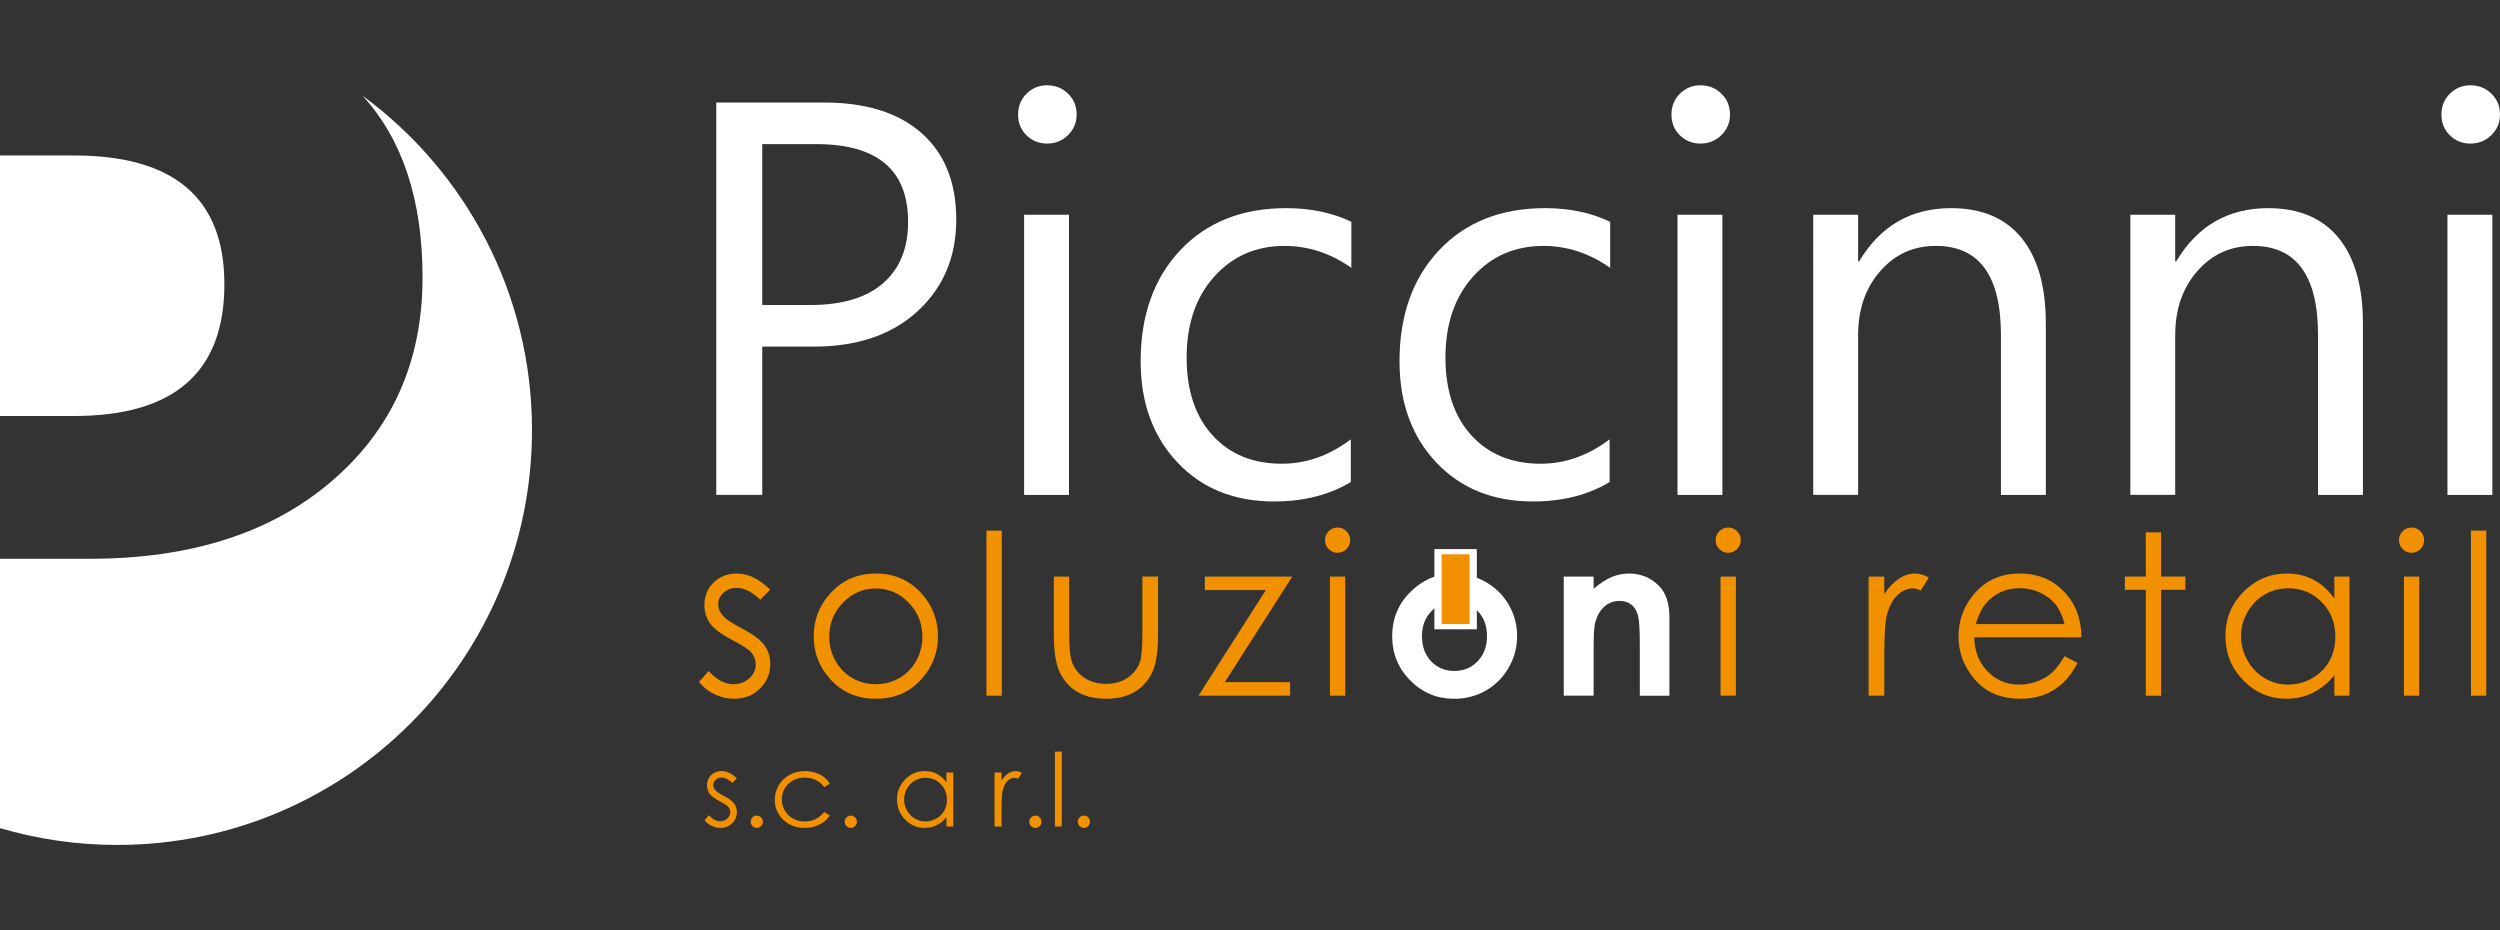 <?xml version="1.0" encoding="utf-8"?>
<!-- Generator: Adobe Illustrator 16.0.0, SVG Export Plug-In . SVG Version: 6.00 Build 0)  -->
<!DOCTYPE svg PUBLIC "-//W3C//DTD SVG 1.1//EN" "http://www.w3.org/Graphics/SVG/1.1/DTD/svg11.dtd">
<svg version="1.1" id="Livello_1" xmlns="http://www.w3.org/2000/svg" xmlns:xlink="http://www.w3.org/1999/xlink" x="0px" y="0px"
	 width="215px" height="80px" viewBox="-19.839 0 215 80" enable-background="new -19.839 0 215 80" xml:space="preserve">
<rect x="-19.839" y="0" width="215" height="80" fill="#333333" stroke="none"/>
<g>
	<path fill="#FFFFFF" d="M-0.542,24.447c0-7.385-4.31-11.076-12.931-11.076h-6.366v22.405h6.364
		C-4.851,35.776-0.542,32.001-0.542,24.447"/>
	<path fill="#FFFFFF" d="M11.33,8.223c3.446,3.755,5.17,8.963,5.17,15.624c0,7.218-2.599,13.057-7.794,17.519
		c-5.197,4.461-12.138,6.689-20.826,6.689h-7.719v23.162c3.196,0.94,6.575,1.448,10.075,1.448c19.702,0,35.676-15.971,35.676-35.676
		C25.912,25.18,20.171,14.716,11.33,8.223"/>
	<path fill="#F29100" d="M43.528,66.94l-0.385,0.396c-0.32-0.311-0.634-0.465-0.938-0.465c-0.194,0-0.361,0.063-0.499,0.19
		c-0.138,0.128-0.207,0.279-0.207,0.448c0,0.153,0.057,0.296,0.171,0.434c0.113,0.139,0.354,0.303,0.72,0.49
		c0.443,0.23,0.746,0.453,0.907,0.666c0.156,0.217,0.235,0.46,0.235,0.73c0,0.382-0.135,0.704-0.402,0.971
		c-0.268,0.266-0.604,0.397-1.006,0.397c-0.269,0-0.523-0.058-0.768-0.177c-0.243-0.117-0.444-0.277-0.604-0.482l0.377-0.429
		c0.305,0.345,0.629,0.518,0.971,0.518c0.239,0,0.443-0.076,0.612-0.231c0.168-0.154,0.252-0.334,0.252-0.542
		c0-0.172-0.055-0.323-0.166-0.458c-0.112-0.129-0.361-0.294-0.755-0.495c-0.418-0.216-0.704-0.429-0.855-0.64
		c-0.15-0.211-0.227-0.451-0.227-0.723c0-0.352,0.121-0.646,0.36-0.879c0.241-0.233,0.546-0.351,0.914-0.351
		C42.663,66.312,43.094,66.521,43.528,66.94"/>
	<path fill="#F29100" d="M45.245,70.139c0.145,0,0.269,0.052,0.371,0.155c0.103,0.103,0.153,0.228,0.153,0.376
		c0,0.145-0.051,0.271-0.153,0.373c-0.103,0.105-0.227,0.156-0.371,0.156c-0.146,0-0.269-0.051-0.371-0.156
		c-0.103-0.103-0.153-0.229-0.153-0.373c0-0.148,0.051-0.273,0.153-0.376C44.977,70.19,45.101,70.139,45.245,70.139"/>
	<path fill="#F29100" d="M51.521,67.396l-0.475,0.295c-0.41-0.544-0.969-0.815-1.678-0.815c-0.565,0-1.036,0.182-1.41,0.546
		s-0.562,0.805-0.562,1.327c0,0.338,0.086,0.656,0.258,0.955c0.173,0.299,0.408,0.531,0.709,0.695
		c0.3,0.164,0.636,0.247,1.009,0.247c0.683,0,1.241-0.271,1.672-0.816l0.476,0.312c-0.223,0.333-0.521,0.594-0.895,0.778
		c-0.375,0.185-0.801,0.278-1.279,0.278c-0.735,0-1.345-0.233-1.828-0.701c-0.485-0.467-0.728-1.035-0.728-1.704
		c0-0.45,0.113-0.869,0.34-1.254c0.226-0.387,0.537-0.688,0.934-0.903c0.396-0.217,0.839-0.325,1.328-0.325
		c0.308,0,0.604,0.047,0.891,0.142c0.286,0.092,0.529,0.217,0.728,0.367C51.21,66.972,51.383,67.163,51.521,67.396"/>
	<path fill="#F29100" d="M53.329,70.139c0.145,0,0.269,0.052,0.371,0.155c0.102,0.103,0.153,0.228,0.153,0.376
		c0,0.145-0.052,0.271-0.153,0.373c-0.103,0.105-0.227,0.156-0.371,0.156c-0.146,0-0.269-0.051-0.372-0.156
		c-0.103-0.103-0.153-0.229-0.153-0.373c0-0.148,0.052-0.273,0.153-0.376C53.059,70.19,53.183,70.139,53.329,70.139"/>
	<path fill="#F29100" d="M62.146,66.432v4.647h-0.59v-0.798c-0.251,0.305-0.532,0.534-0.844,0.688
		c-0.312,0.154-0.654,0.23-1.023,0.23c-0.658,0-1.22-0.237-1.686-0.714c-0.465-0.479-0.699-1.058-0.699-1.741
		c0-0.671,0.235-1.243,0.705-1.719s1.035-0.713,1.696-0.713c0.381,0,0.727,0.082,1.036,0.243c0.309,0.163,0.58,0.406,0.812,0.73
		v-0.854L62.146,66.432L62.146,66.432z M59.756,66.888c-0.332,0-0.641,0.083-0.922,0.247c-0.281,0.162-0.505,0.393-0.672,0.689
		c-0.166,0.295-0.249,0.608-0.249,0.938c0,0.328,0.083,0.64,0.251,0.939c0.167,0.298,0.395,0.533,0.678,0.697
		c0.281,0.166,0.586,0.25,0.91,0.25c0.328,0,0.638-0.083,0.93-0.248c0.293-0.165,0.519-0.388,0.677-0.669
		c0.158-0.282,0.237-0.6,0.237-0.952c0-0.537-0.179-0.987-0.531-1.349C60.71,67.069,60.273,66.888,59.756,66.888"/>
	<path fill="#F29100" d="M65.688,66.432h0.611v0.679c0.182-0.266,0.373-0.467,0.576-0.599c0.202-0.133,0.413-0.199,0.632-0.199
		c0.166,0,0.342,0.053,0.529,0.158l-0.312,0.505c-0.127-0.055-0.23-0.081-0.316-0.081c-0.199,0-0.391,0.082-0.576,0.245
		c-0.186,0.165-0.326,0.419-0.423,0.763c-0.074,0.265-0.11,0.8-0.11,1.605v1.572h-0.611V66.432z"/>
	<path fill="#F29100" d="M69.203,70.139c0.146,0,0.271,0.052,0.373,0.155c0.102,0.103,0.153,0.228,0.153,0.376
		c0,0.145-0.052,0.271-0.153,0.373c-0.103,0.105-0.227,0.156-0.373,0.156c-0.145,0-0.268-0.051-0.371-0.156
		c-0.103-0.103-0.153-0.229-0.153-0.373c0-0.148,0.052-0.273,0.153-0.376C68.934,70.19,69.059,70.139,69.203,70.139"/>
	<rect x="70.88" y="64.637" fill="#F29100" width="0.597" height="6.442"/>
	<path fill="#F29100" d="M73.378,70.139c0.145,0,0.269,0.052,0.371,0.155c0.102,0.103,0.153,0.228,0.153,0.376
		c0,0.145-0.052,0.271-0.153,0.373c-0.103,0.105-0.227,0.156-0.371,0.156c-0.146,0-0.27-0.051-0.373-0.156
		c-0.102-0.103-0.153-0.229-0.153-0.373c0-0.148,0.052-0.273,0.153-0.376C73.108,70.19,73.231,70.139,73.378,70.139"/>
	<path fill="#F29100" d="M46.396,50.706l-0.848,0.874c-0.705-0.684-1.394-1.024-2.067-1.024c-0.428,0-0.795,0.141-1.099,0.424
		c-0.305,0.28-0.458,0.611-0.458,0.989c0,0.333,0.125,0.648,0.377,0.949c0.251,0.308,0.78,0.668,1.585,1.083
		c0.981,0.509,1.647,0.997,2.001,1.469c0.346,0.479,0.519,1.014,0.519,1.608c0,0.844-0.296,1.556-0.887,2.138
		c-0.59,0.585-1.329,0.876-2.216,0.876c-0.592,0-1.155-0.127-1.693-0.385c-0.537-0.259-0.982-0.612-1.334-1.064l0.828-0.94
		c0.674,0.757,1.389,1.139,2.143,1.139c0.53,0,0.979-0.171,1.351-0.509c0.371-0.339,0.557-0.737,0.557-1.195
		c0-0.378-0.123-0.713-0.369-1.008c-0.245-0.287-0.799-0.651-1.661-1.092c-0.924-0.479-1.553-0.948-1.887-1.414
		c-0.333-0.464-0.5-0.995-0.5-1.59c0-0.778,0.265-1.425,0.797-1.94c0.531-0.515,1.201-0.771,2.014-0.771
		C44.491,49.322,45.438,49.784,46.396,50.706"/>
	<path fill="#F29100" d="M55.488,49.322c1.578,0,2.888,0.572,3.923,1.713c0.944,1.044,1.415,2.274,1.415,3.699
		c0,1.433-0.497,2.685-1.494,3.755c-0.996,1.07-2.277,1.604-3.844,1.604c-1.573,0-2.856-0.534-3.853-1.604
		c-0.997-1.07-1.495-2.322-1.495-3.755c0-1.417,0.471-2.646,1.415-3.689C52.592,49.896,53.904,49.322,55.488,49.322 M55.483,50.61
		c-1.097,0-2.038,0.405-2.825,1.217c-0.787,0.808-1.181,1.787-1.181,2.937c0,0.74,0.179,1.431,0.538,2.071
		c0.359,0.639,0.844,1.134,1.456,1.483c0.61,0.35,1.281,0.522,2.012,0.522c0.729,0,1.401-0.173,2.013-0.522s1.097-0.845,1.455-1.483
		c0.359-0.641,0.539-1.331,0.539-2.071c0-1.149-0.396-2.128-1.186-2.937C57.512,51.016,56.574,50.61,55.483,50.61"/>
	<rect x="64.996" y="45.632" fill="#F29100" width="1.318" height="14.197"/>
	<path fill="#F29100" d="M70.793,49.585h1.318v4.782c0,1.168,0.063,1.971,0.188,2.411c0.188,0.627,0.548,1.123,1.079,1.487
		c0.531,0.363,1.164,0.546,1.898,0.546c0.737,0,1.359-0.178,1.871-0.533c0.513-0.354,0.867-0.819,1.062-1.397
		c0.132-0.396,0.198-1.233,0.198-2.515v-4.783h1.347v5.029c0,1.411-0.164,2.477-0.494,3.193c-0.33,0.716-0.825,1.274-1.487,1.681
		c-0.662,0.402-1.492,0.605-2.49,0.605s-1.831-0.203-2.5-0.605c-0.669-0.406-1.167-0.972-1.497-1.696s-0.495-1.814-0.495-3.271
		v-4.934H70.793z"/>
	<polygon fill="#F29100" points="83.776,49.585 91.297,49.585 85.497,58.662 91.11,58.662 91.11,59.829 83.229,59.829 
		89.023,50.744 83.776,50.744 	"/>
	<path fill="#F29100" d="M95.188,45.367c0.301,0,0.558,0.106,0.77,0.321c0.213,0.213,0.318,0.472,0.318,0.771
		c0,0.294-0.105,0.55-0.318,0.764c-0.214,0.213-0.47,0.318-0.77,0.318c-0.292,0-0.546-0.105-0.759-0.318
		c-0.213-0.214-0.318-0.47-0.318-0.764c0-0.3,0.105-0.559,0.318-0.771C94.643,45.474,94.896,45.367,95.188,45.367 M94.535,49.585
		h1.317v10.244h-1.317V49.585z"/>
	<path fill="#FFFFFF" d="M105.198,49.322c0.968,0,1.875,0.241,2.728,0.726c0.85,0.483,1.513,1.14,1.991,1.968
		c0.477,0.829,0.716,1.723,0.716,2.684c0,0.968-0.239,1.869-0.721,2.711c-0.479,0.842-1.135,1.499-1.962,1.974
		c-0.829,0.475-1.741,0.709-2.74,0.709c-1.468,0-2.723-0.522-3.76-1.566c-1.04-1.046-1.56-2.314-1.56-3.809
		c0-1.6,0.587-2.934,1.763-4.001C102.679,49.786,103.863,49.322,105.198,49.322 M105.242,51.742c-0.799,0-1.464,0.277-1.993,0.832
		c-0.532,0.556-0.798,1.268-0.798,2.133c0,0.893,0.264,1.613,0.788,2.167c0.524,0.552,1.188,0.828,1.995,0.828
		c0.805,0,1.476-0.28,2.008-0.838c0.533-0.559,0.802-1.278,0.802-2.157c0-0.88-0.262-1.594-0.788-2.141
		C106.729,52.017,106.06,51.742,105.242,51.742"/>
	<path fill="#FFFFFF" d="M114.641,49.585h2.57v1.05c0.583-0.491,1.111-0.834,1.584-1.025c0.475-0.193,0.958-0.287,1.452-0.287
		c1.016,0,1.878,0.354,2.587,1.063c0.595,0.602,0.895,1.494,0.895,2.675v6.769h-2.544v-4.486c0-1.221-0.054-2.033-0.164-2.436
		c-0.11-0.399-0.301-0.705-0.572-0.915c-0.273-0.211-0.608-0.316-1.01-0.316c-0.521,0-0.965,0.176-1.338,0.522
		c-0.373,0.348-0.632,0.83-0.775,1.444c-0.075,0.32-0.113,1.014-0.113,2.076v4.111h-2.569V49.585H114.641z"/>
	<path fill="#F29100" d="M128.78,45.367c0.3,0,0.556,0.106,0.77,0.321c0.213,0.213,0.319,0.472,0.319,0.771
		c0,0.294-0.106,0.55-0.319,0.764c-0.214,0.213-0.47,0.318-0.77,0.318c-0.293,0-0.547-0.105-0.758-0.318
		c-0.212-0.214-0.319-0.47-0.319-0.764c0-0.3,0.105-0.559,0.319-0.771C128.234,45.474,128.487,45.367,128.78,45.367 M128.127,49.585
		h1.319v10.244h-1.319V49.585z"/>
	<path fill="#F29100" d="M140.86,49.585h1.348v1.497c0.4-0.589,0.826-1.031,1.27-1.322c0.446-0.292,0.911-0.438,1.394-0.438
		c0.364,0,0.755,0.117,1.169,0.348l-0.688,1.111c-0.278-0.12-0.509-0.178-0.698-0.178c-0.438,0-0.861,0.18-1.269,0.54
		c-0.409,0.361-0.721,0.922-0.934,1.682c-0.163,0.583-0.244,1.764-0.244,3.539v3.465h-1.348V49.585z"/>
	<path fill="#F29100" d="M157.713,56.431l1.112,0.583c-0.366,0.716-0.788,1.294-1.265,1.733c-0.477,0.438-1.015,0.773-1.609,1.003
		c-0.597,0.228-1.272,0.342-2.026,0.342c-1.671,0-2.978-0.548-3.92-1.644s-1.412-2.331-1.412-3.714c0-1.299,0.396-2.457,1.195-3.475
		c1.014-1.292,2.366-1.938,4.062-1.938c1.746,0,3.143,0.66,4.183,1.985c0.741,0.937,1.119,2.103,1.131,3.503h-9.217
		c0.025,1.188,0.404,2.165,1.141,2.926c0.736,0.76,1.644,1.142,2.725,1.142c0.521,0,1.027-0.091,1.522-0.272
		c0.492-0.18,0.913-0.422,1.258-0.723C156.938,57.584,157.311,57.099,157.713,56.431 M157.713,53.672
		c-0.177-0.703-0.433-1.265-0.768-1.687c-0.336-0.419-0.781-0.758-1.334-1.016c-0.553-0.259-1.136-0.386-1.744-0.386
		c-1.006,0-1.869,0.323-2.592,0.969c-0.529,0.471-0.929,1.179-1.197,2.119H157.713L157.713,53.672z"/>
	<polygon fill="#F29100" points="164.698,45.782 166.016,45.782 166.016,49.585 168.105,49.585 168.105,50.726 166.016,50.726 
		166.016,59.829 164.698,59.829 164.698,50.726 162.899,50.726 162.899,49.585 164.698,49.585 	"/>
	<path fill="#F29100" d="M182.219,49.585v10.244h-1.301v-1.76c-0.554,0.671-1.173,1.176-1.861,1.515
		c-0.688,0.339-1.439,0.508-2.254,0.508c-1.451,0-2.688-0.526-3.714-1.577c-1.028-1.05-1.541-2.328-1.541-3.836
		c0-1.475,0.519-2.736,1.555-3.786c1.034-1.046,2.28-1.57,3.737-1.57c0.842,0,1.604,0.178,2.283,0.536
		c0.681,0.358,1.28,0.894,1.795,1.609v-1.883H182.219z M176.949,50.593c-0.734,0-1.41,0.181-2.031,0.541
		c-0.62,0.36-1.115,0.867-1.482,1.52c-0.366,0.651-0.549,1.342-0.549,2.068c0,0.721,0.185,1.412,0.554,2.07
		c0.371,0.656,0.867,1.172,1.492,1.537c0.622,0.367,1.293,0.549,2.008,0.549c0.721,0,1.405-0.181,2.051-0.543
		c0.646-0.364,1.144-0.856,1.49-1.477c0.348-0.621,0.522-1.321,0.522-2.098c0-1.186-0.389-2.175-1.171-2.972
		C179.052,50.991,178.089,50.593,176.949,50.593"/>
	<path fill="#F29100" d="M187.549,45.367c0.301,0,0.557,0.106,0.769,0.321c0.212,0.213,0.318,0.472,0.318,0.771
		c0,0.294-0.106,0.55-0.318,0.764c-0.212,0.213-0.468,0.318-0.769,0.318c-0.295,0-0.546-0.105-0.76-0.318
		c-0.213-0.214-0.319-0.47-0.319-0.764c0-0.3,0.106-0.559,0.319-0.771C187.001,45.474,187.254,45.367,187.549,45.367
		 M186.895,49.585h1.318v10.244h-1.318V49.585z"/>
	<rect x="192.663" y="45.632" fill="#F29100" width="1.317" height="14.197"/>
	<rect x="103.518" y="47.222" fill="#FFFFFF" width="3.651" height="6.896"/>
	<rect x="104.145" y="47.672" fill="#F29100" width="2.399" height="5.997"/>
	<path fill="#FFFFFF" d="M45.715,29.807v12.754h-3.954V8.817h9.272c3.607,0,6.404,0.879,8.389,2.635
		c1.983,1.758,2.977,4.236,2.977,7.436s-1.101,5.82-3.306,7.858c-2.205,2.039-5.183,3.06-8.932,3.06L45.715,29.807L45.715,29.807z
		 M45.715,12.394v13.836h4.142c2.73,0,4.812-0.624,6.247-1.87c1.436-1.248,2.154-3.007,2.154-5.283c0-4.455-2.636-6.683-7.908-6.683
		H45.715z"/>
	<path fill="#FFFFFF" d="M70.211,12.347c-0.69,0-1.278-0.234-1.764-0.705c-0.487-0.471-0.73-1.067-0.73-1.789s0.243-1.321,0.73-1.8
		c0.485-0.479,1.073-0.718,1.764-0.718c0.705,0,1.306,0.239,1.8,0.718s0.74,1.078,0.74,1.8c0,0.69-0.248,1.278-0.74,1.765
		C71.517,12.104,70.916,12.347,70.211,12.347 M72.093,42.562h-3.858V18.465h3.858V42.562z"/>
	<path fill="#FFFFFF" d="M96.329,41.456c-1.85,1.112-4.046,1.67-6.587,1.67c-3.437,0-6.208-1.117-8.319-3.354
		c-2.109-2.235-3.165-5.134-3.165-8.694c0-3.968,1.138-7.156,3.412-9.565c2.274-2.408,5.312-3.612,9.107-3.612
		c2.117,0,3.984,0.393,5.6,1.178v3.953c-1.787-1.254-3.702-1.883-5.741-1.883c-2.462,0-4.482,0.884-6.06,2.648
		c-1.577,1.764-2.364,4.081-2.364,6.952c0,2.824,0.741,5.052,2.224,6.684c1.482,1.63,3.47,2.447,5.966,2.447
		c2.101,0,4.078-0.698,5.928-2.095V41.456z"/>
	<path fill="#FFFFFF" d="M118.589,41.456c-1.85,1.112-4.045,1.67-6.587,1.67c-3.437,0-6.209-1.117-8.32-3.354
		c-2.108-2.235-3.163-5.134-3.163-8.694c0-3.968,1.138-7.156,3.41-9.565c2.275-2.408,5.312-3.612,9.106-3.612
		c2.118,0,3.985,0.393,5.601,1.178v3.953c-1.788-1.254-3.701-1.883-5.741-1.883c-2.463,0-4.482,0.884-6.061,2.648
		c-1.576,1.764-2.364,4.081-2.364,6.952c0,2.824,0.74,5.052,2.223,6.684c1.483,1.63,3.471,2.447,5.966,2.447
		c2.101,0,4.078-0.698,5.928-2.095v3.671H118.589z"/>
	<path fill="#FFFFFF" d="M126.402,12.347c-0.689,0-1.279-0.234-1.766-0.705c-0.484-0.471-0.729-1.067-0.729-1.789
		s0.245-1.321,0.729-1.8c0.486-0.479,1.076-0.718,1.766-0.718c0.705,0,1.306,0.239,1.799,0.718c0.494,0.479,0.741,1.078,0.741,1.8
		c0,0.69-0.247,1.278-0.741,1.765C127.708,12.103,127.108,12.347,126.402,12.347 M128.286,42.562h-3.859V18.465h3.859V42.562z"/>
	<path fill="#FFFFFF" d="M156.099,42.562h-3.857V28.818c0-5.114-1.868-7.671-5.602-7.671c-1.929,0-3.525,0.726-4.786,2.177
		c-1.264,1.451-1.895,3.282-1.895,5.493v13.743h-3.86V18.465h3.86v4.001h0.093c1.82-3.044,4.455-4.565,7.906-4.565
		c2.635,0,4.653,0.85,6.048,2.552c1.396,1.704,2.096,4.162,2.096,7.378v14.731H156.099z"/>
	<path fill="#FFFFFF" d="M183.37,42.562h-3.858V28.818c0-5.114-1.867-7.671-5.6-7.671c-1.93,0-3.525,0.726-4.788,2.177
		c-1.262,1.451-1.895,3.282-1.895,5.493v13.743h-3.858V18.465h3.858v4.001h0.095c1.819-3.044,4.454-4.565,7.905-4.565
		c2.635,0,4.651,0.85,6.048,2.552c1.396,1.704,2.095,4.162,2.095,7.378v14.731H183.37z"/>
	<path fill="#FFFFFF" d="M192.619,12.347c-0.688,0-1.277-0.234-1.764-0.705s-0.73-1.067-0.73-1.789s0.244-1.321,0.73-1.8
		s1.075-0.718,1.764-0.718c0.705,0,1.307,0.239,1.801,0.718c0.492,0.479,0.741,1.078,0.741,1.8c0,0.69-0.247,1.278-0.741,1.765
		S193.324,12.347,192.619,12.347 M194.502,42.562h-3.86V18.465h3.86V42.562z"/>
</g>
</svg>
